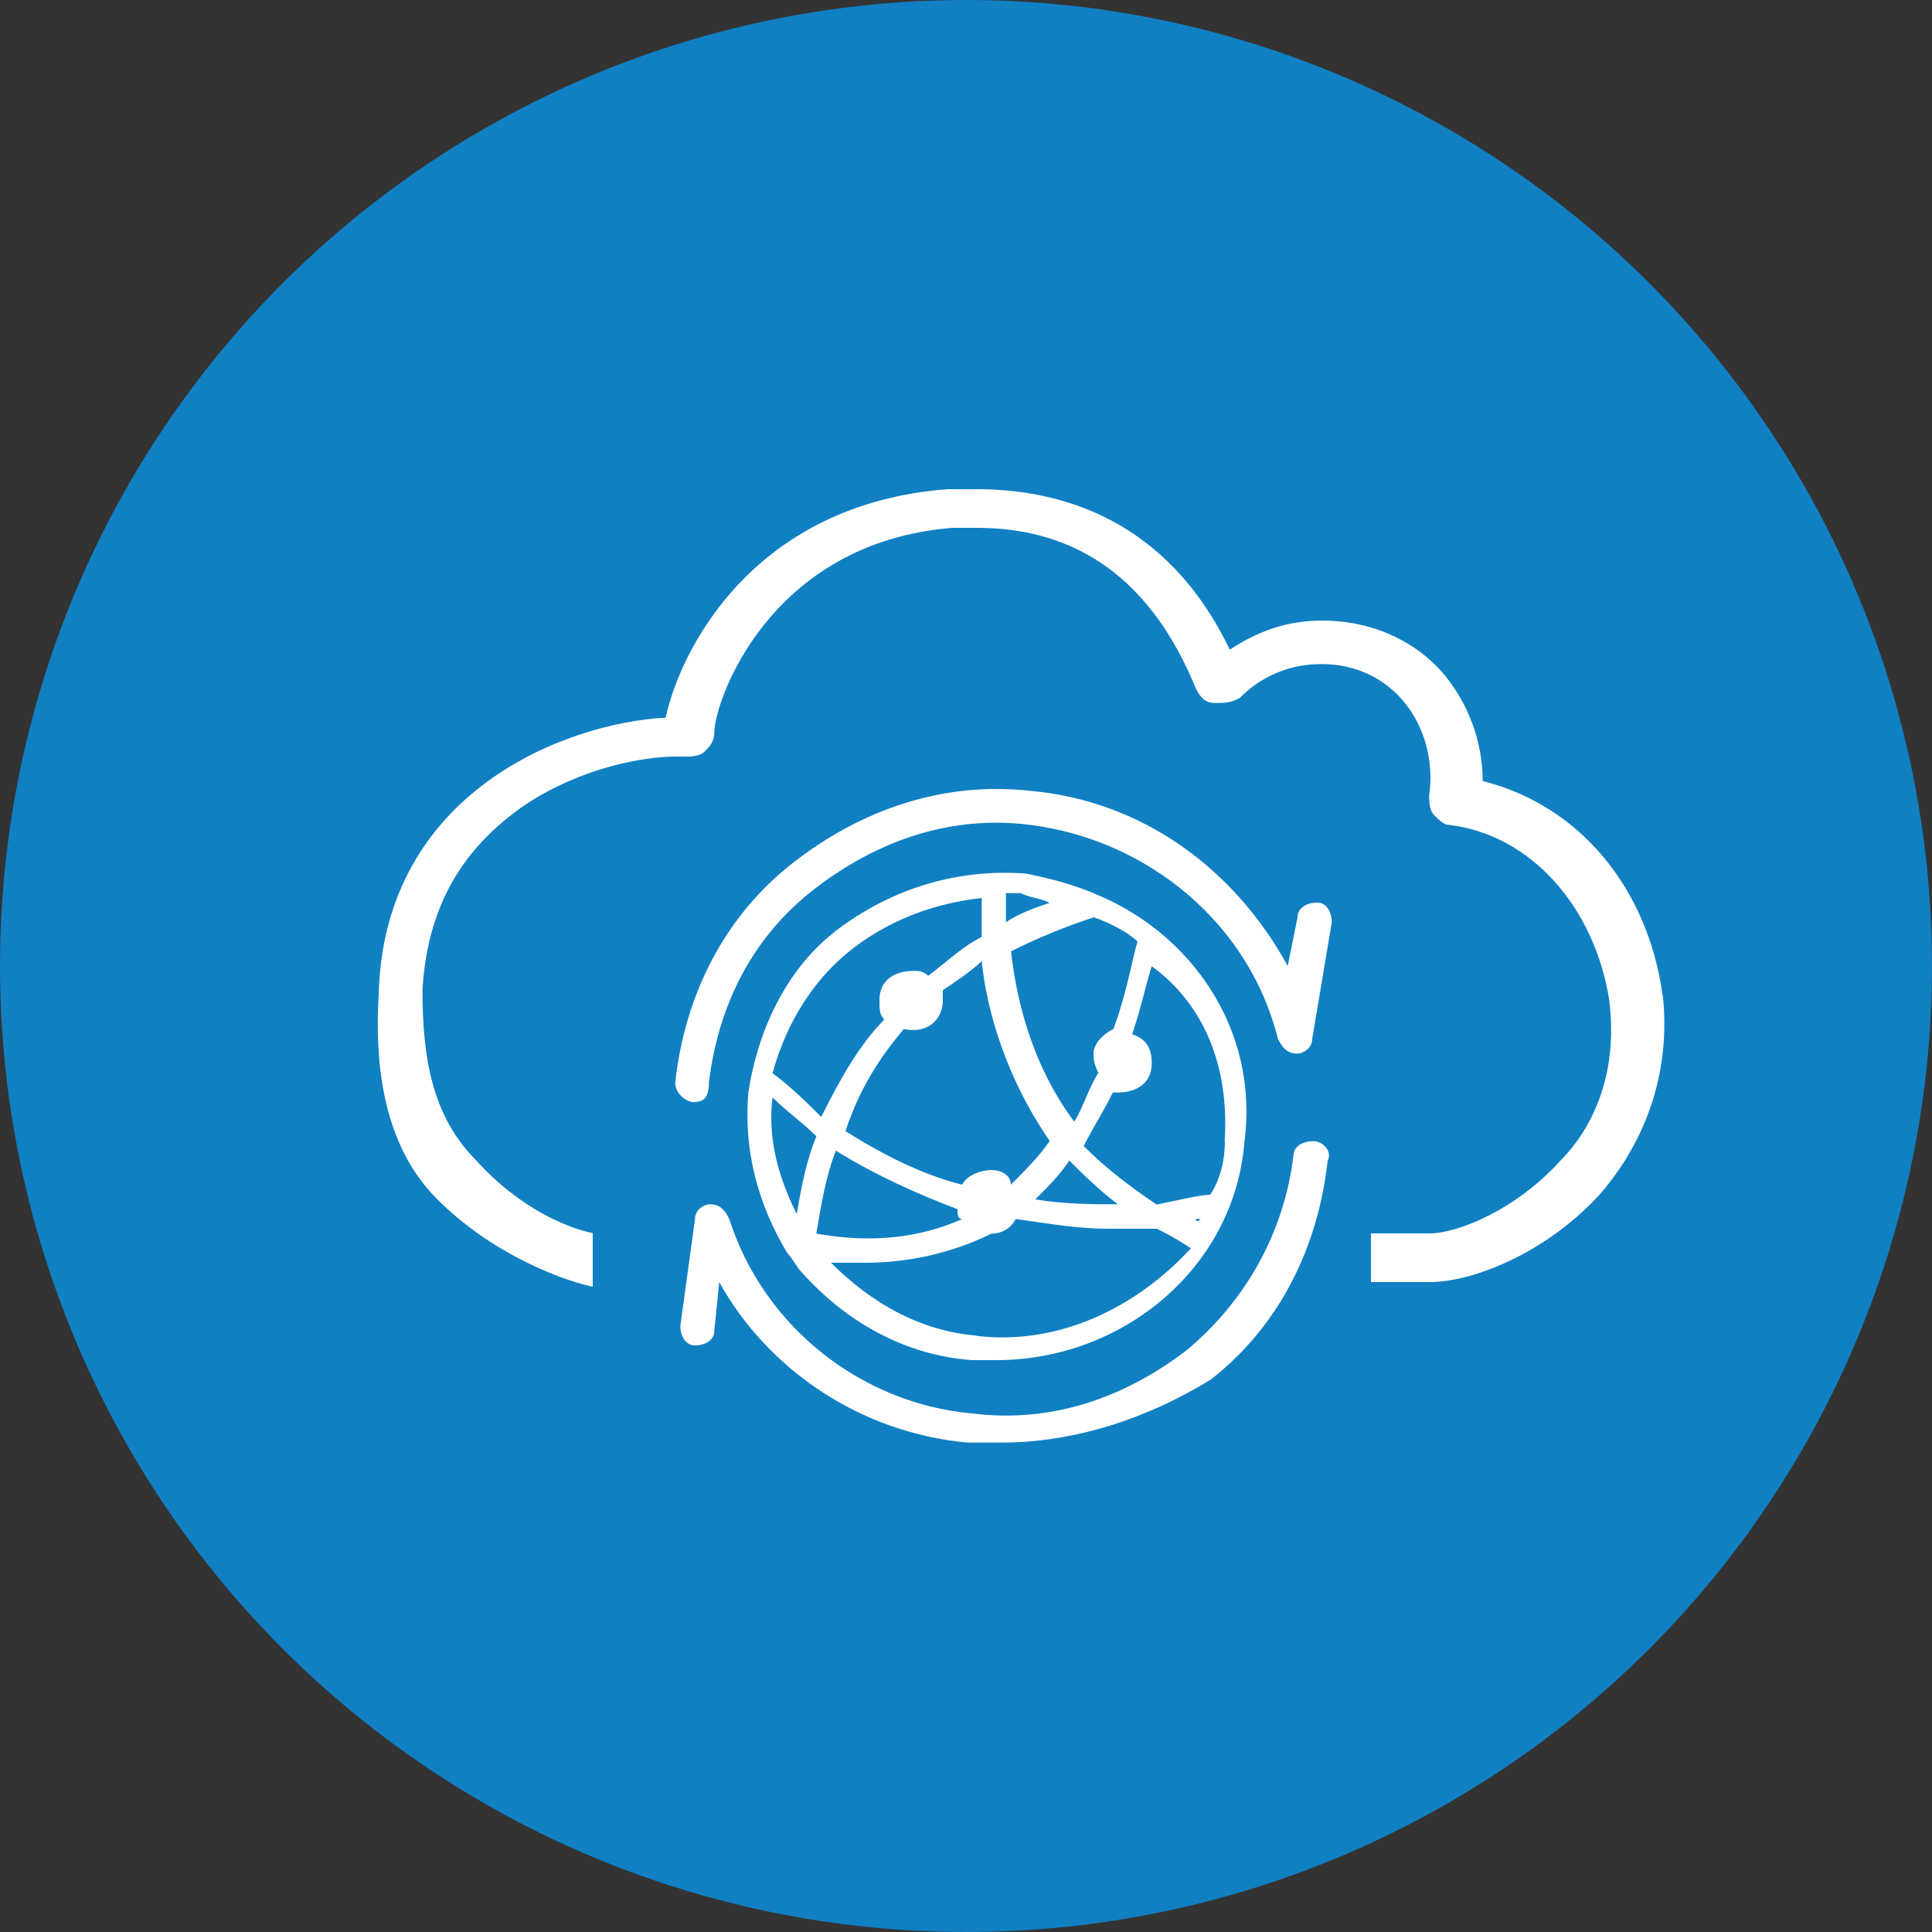 <?xml version="1.0" encoding="UTF-8"?>
<svg id="_图层_2" data-name="图层 2" xmlns="http://www.w3.org/2000/svg" viewBox="0 0 75 75">
  <rect x="0" y="0" width="75" height="75" fill="#333333" stroke="none"/>
  <defs>
    <style>
      .cls-1 {
        fill: #1080c3;
      }

      .cls-1, .cls-2 {
        stroke-width: 0px;
      }

      .cls-2 {
        fill: #fff;
      }
    </style>
  </defs>
  <g id="_图层_1-2" data-name="图层 1">
    <g>
      <circle class="cls-1" cx="37.5" cy="37.5" r="37.5"/>
      <path class="cls-2" d="M64.54,38.63c-.57-4.15-3.21-7.36-6.98-8.31-.01-1.52-.54-2.98-1.51-4.15-1.13-1.32-2.83-2.08-4.72-2.08-1.32,0-2.45.38-3.59,1.13-2.45-5.1-6.61-6.23-9.82-6.23h-1.13c-7.55.57-10.38,6.23-10.95,8.87-3.78.19-10.95,2.83-11.14,10.76-.19,3.21.38,6.04,2.27,7.93,2.27,2.27,5.1,3.21,6.04,3.4v-2.08c-.94-.19-2.83-.94-4.53-2.83-1.7-1.7-2.08-3.97-2.08-6.61.19-3.21,1.51-5.47,3.96-7.17,2.27-1.51,4.72-1.89,5.85-1.89h.38c.19,0,.57,0,.76-.19s.38-.38.38-.76c0-1.13,2.08-7.36,9.25-7.93h.94c3.97,0,6.8,2.08,8.5,6.23.19.38.38.57.76.57s.57,0,.94-.19c.84-.86,2-1.34,3.21-1.32,1.32,0,2.45.57,3.21,1.51.76.94,1.13,2.27.94,3.59,0,.19,0,.57.19.76.19.19.38.38.57.38,3.21.38,5.66,3.21,6.23,6.8.38,3.02-.76,5.1-1.89,6.23-1.7,1.89-3.96,2.83-5.1,2.83h-2.26v1.89h2.27c1.7,0,4.53-1.13,6.61-3.4,1.32-1.51,2.83-4.15,2.45-7.74h0ZM42.45,34.67q0-.13,0,0c-.94-.38-1.7-.57-2.64-.76-2.64-.19-5.1.57-7.17,2.08-2.08,1.51-3.21,3.96-3.59,6.42-.19,2.27.38,4.34,1.51,6.23.19.19.38.57.57.76,1.7,1.89,3.96,3.21,6.61,3.4h.94c4.91,0,9.25-3.59,9.63-8.49.57-4.34-2.08-8.12-5.85-9.63h0ZM47.55,44.3c0,.76-.19,1.51-.57,2.08-.38,0-1.13.19-2.08.38-1.13-.76-2.08-1.51-2.83-2.27.38-.76.76-1.32,1.13-2.08h.19c.76,0,1.32-.38,1.32-1.13,0-.57-.19-.94-.76-1.13.38-1.13.57-2.08.76-2.64,2.08,1.51,3.02,3.97,2.83,6.8h0ZM46.61,47.32s-.19.19,0,0c-.19.19-.19,0-.19,0h.19ZM31.69,47.88c.19-1.13.38-2.27.76-3.21,1.51.94,3.21,1.7,4.72,2.27,0,.19,0,.38.19.38-1.7.76-3.59.94-5.66.57h0ZM35.09,39.95q.13,0,0,0c.94.19,1.51-.38,1.51-1.13v-.38c.57-.38,1.13-.76,1.51-1.13.19,1.89.94,4.53,2.64,6.98-.38.57-.94,1.13-1.51,1.7,0-.38-.38-.57-.76-.57s-.94.19-1.13.57c-1.51-.38-3.02-1.13-4.53-2.08.57-1.7,1.32-2.83,2.27-3.97h0ZM43.21,39.95c-.38.19-.76.57-.76.94,0,.19,0,.38.19.76-.38.57-.57,1.32-.94,1.89-1.7-2.27-2.27-4.91-2.45-6.61,1.03-.52,2.11-.96,3.21-1.32.57.19,1.32.57,1.7.94-.19.57-.38,1.89-.94,3.4ZM41.51,45.05c.57.57,1.13,1.13,1.89,1.7-.94,0-2.08,0-3.21-.19.57-.57.94-.94,1.32-1.51ZM40.75,35.05c-.57.19-1.13.38-1.7.75v-1.13h.57c.38.19.76.19,1.13.38h0ZM33.2,36.75c1.51-1.13,3.21-1.7,4.91-1.89v1.51c-.75.38-1.32.94-2.08,1.51-.19-.19-.38-.19-.57-.19-.76,0-1.32.38-1.32,1.13,0,.38,0,.57.19.76-.94.94-1.7,2.27-2.45,3.78-.57-.57-1.13-1.13-1.89-1.7.57-2.08,1.7-3.78,3.21-4.91h0ZM29.99,42.6c.57.57,1.13.94,1.7,1.51-.38.94-.57,1.89-.76,3.02-.76-1.51-1.13-3.02-.94-4.53ZM37.92,51.85c-2.27-.19-4.15-1.32-5.66-2.83h1.32c1.7,0,3.38-.38,4.91-1.13.4,0,.76-.21.94-.57,1.32.19,2.45.38,3.59.38h1.89c.38.19.76.38,1.32.76-2.08,2.27-5.1,3.78-8.31,3.4h0ZM26.97,42.79q-.13,0,0,0c-.38,0-.76-.38-.76-.76.38-3.4,1.89-6.42,4.53-8.5,2.64-2.08,5.85-3.21,9.25-2.83,4.34.38,7.93,3.02,10,6.8l.38-1.89c0-.38.38-.57.76-.57s.57.38.57.76l-.76,4.53c0,.38-.38.57-.57.57-.38,0-.57-.19-.76-.57-1.13-4.53-5.1-7.74-9.63-8.31-3.02-.38-5.85.57-8.31,2.45s-3.78,4.53-4.15,7.55c0,.57-.19.76-.57.76ZM38.87,56h-1.32c-4.15-.38-7.74-2.83-9.63-6.23l-.19,1.89c0,.38-.38.57-.75.57s-.57-.38-.57-.76l.57-4.15c0-.38.38-.57.57-.57.38,0,.57.19.76.57,1.32,4.15,5.1,7.17,9.44,7.55,3.02.38,5.85-.57,8.31-2.45,2.27-1.89,3.78-4.53,4.15-7.55,0-.38.38-.57.76-.57s.76.38.57.76c-.38,3.4-1.89,6.42-4.53,8.49-2.45,1.51-5.29,2.45-8.12,2.45h0Z"/>
    </g>
  </g>
</svg>